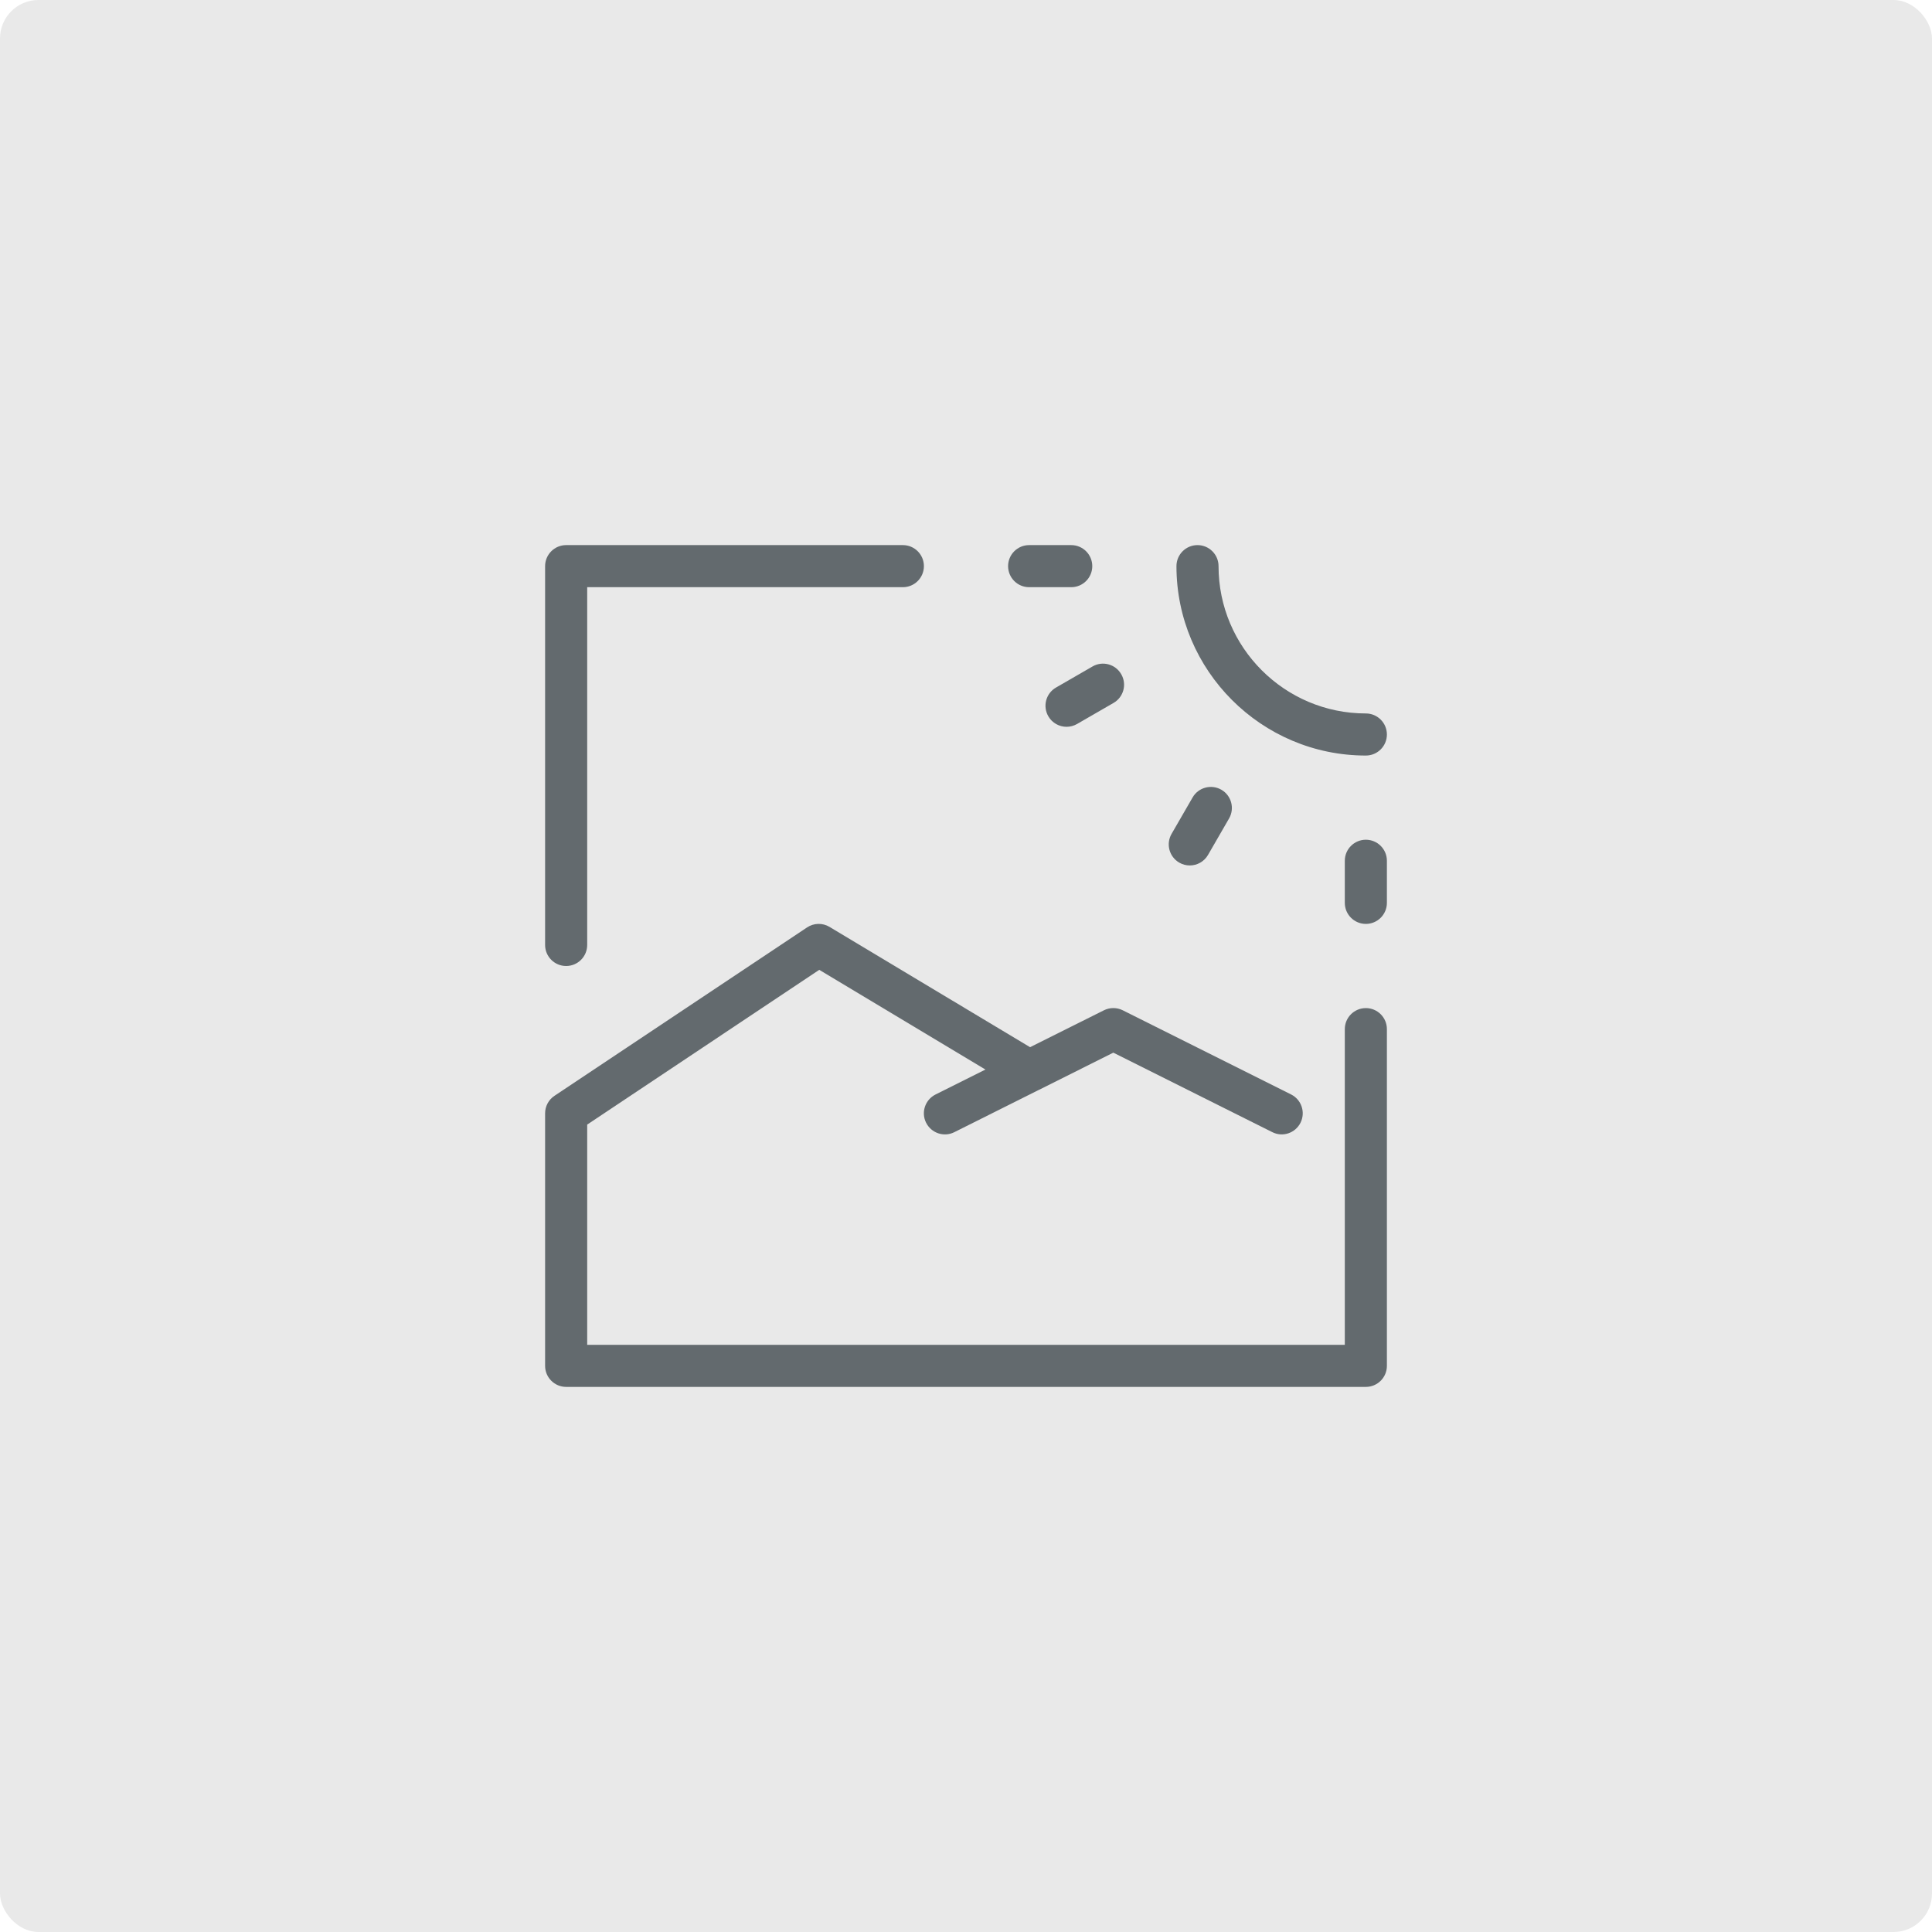 <?xml version="1.0" encoding="UTF-8"?>
<svg xmlns="http://www.w3.org/2000/svg" width="201" height="201" viewBox="0 0 201 201" fill="none">
  <rect width="201" height="201" rx="4" fill="#E9E9E9"></rect>
  <g clip-path="url(#clip0_1526_11498)">
    <path d="M142.1 144.289H58.9C57.692 144.289 56.711 143.308 56.711 142.1V115.826C56.711 115.095 57.074 114.412 57.687 114.005L83.961 96.489C84.661 96.02 85.572 95.994 86.303 96.432L107.165 108.947L114.85 105.107C115.467 104.8 116.194 104.8 116.807 105.107L134.323 113.864C135.404 114.407 135.842 115.721 135.304 116.803C134.765 117.884 133.451 118.335 132.365 117.784L115.826 109.516L108.08 113.392C108.058 113.405 108.036 113.413 108.014 113.422L99.287 117.788C98.201 118.335 96.892 117.884 96.349 116.807C95.806 115.726 96.248 114.412 97.33 113.869L102.523 111.272L85.235 100.898L61.09 117V139.91H139.91V107.068C139.91 105.86 140.891 104.879 142.1 104.879C143.308 104.879 144.289 105.86 144.289 107.068V142.1C144.289 143.308 143.308 144.289 142.1 144.289ZM58.9 100.5C57.692 100.5 56.711 99.519 56.711 98.311V58.9C56.711 57.692 57.692 56.711 58.9 56.711H93.932C95.14 56.711 96.121 57.692 96.121 58.9C96.121 60.109 95.14 61.09 93.932 61.09H61.09V98.311C61.09 99.519 60.109 100.5 58.9 100.5ZM142.1 96.121C140.891 96.121 139.91 95.14 139.91 93.932V89.553C139.91 88.344 140.891 87.363 142.1 87.363C143.308 87.363 144.289 88.344 144.289 89.553V93.932C144.289 95.14 143.308 96.121 142.1 96.121ZM123.783 90.039C123.411 90.039 123.034 89.947 122.688 89.745C121.641 89.141 121.282 87.801 121.887 86.754L124.076 82.962C124.68 81.916 126.02 81.561 127.067 82.161C128.114 82.765 128.473 84.105 127.868 85.152L125.679 88.944C125.276 89.645 124.536 90.039 123.783 90.039ZM142.1 78.605C131.236 78.605 122.395 69.764 122.395 58.9C122.395 57.692 123.376 56.711 124.584 56.711C125.793 56.711 126.774 57.692 126.774 58.9C126.774 67.352 133.648 74.226 142.1 74.226C143.308 74.226 144.289 75.207 144.289 76.416C144.289 77.624 143.308 78.605 142.1 78.605ZM110.961 75.615C110.208 75.615 109.468 75.22 109.065 74.52C108.457 73.473 108.816 72.133 109.867 71.529L113.659 69.34C114.701 68.731 116.045 69.09 116.649 70.141C117.258 71.187 116.899 72.527 115.848 73.132L112.056 75.321C111.71 75.518 111.333 75.615 110.961 75.615ZM111.447 61.09H107.068C105.86 61.09 104.879 60.109 104.879 58.9C104.879 57.692 105.86 56.711 107.068 56.711H111.447C112.656 56.711 113.637 57.692 113.637 58.9C113.637 60.109 112.656 61.09 111.447 61.09Z" fill="#636A6E"></path>
  </g>
  <defs>
    <clipPath id="clip0_1526_11498">
      <rect width="87.579" height="87.579" fill="white" transform="translate(56.711 56.711)"></rect>
    </clipPath>
  </defs>
</svg>
